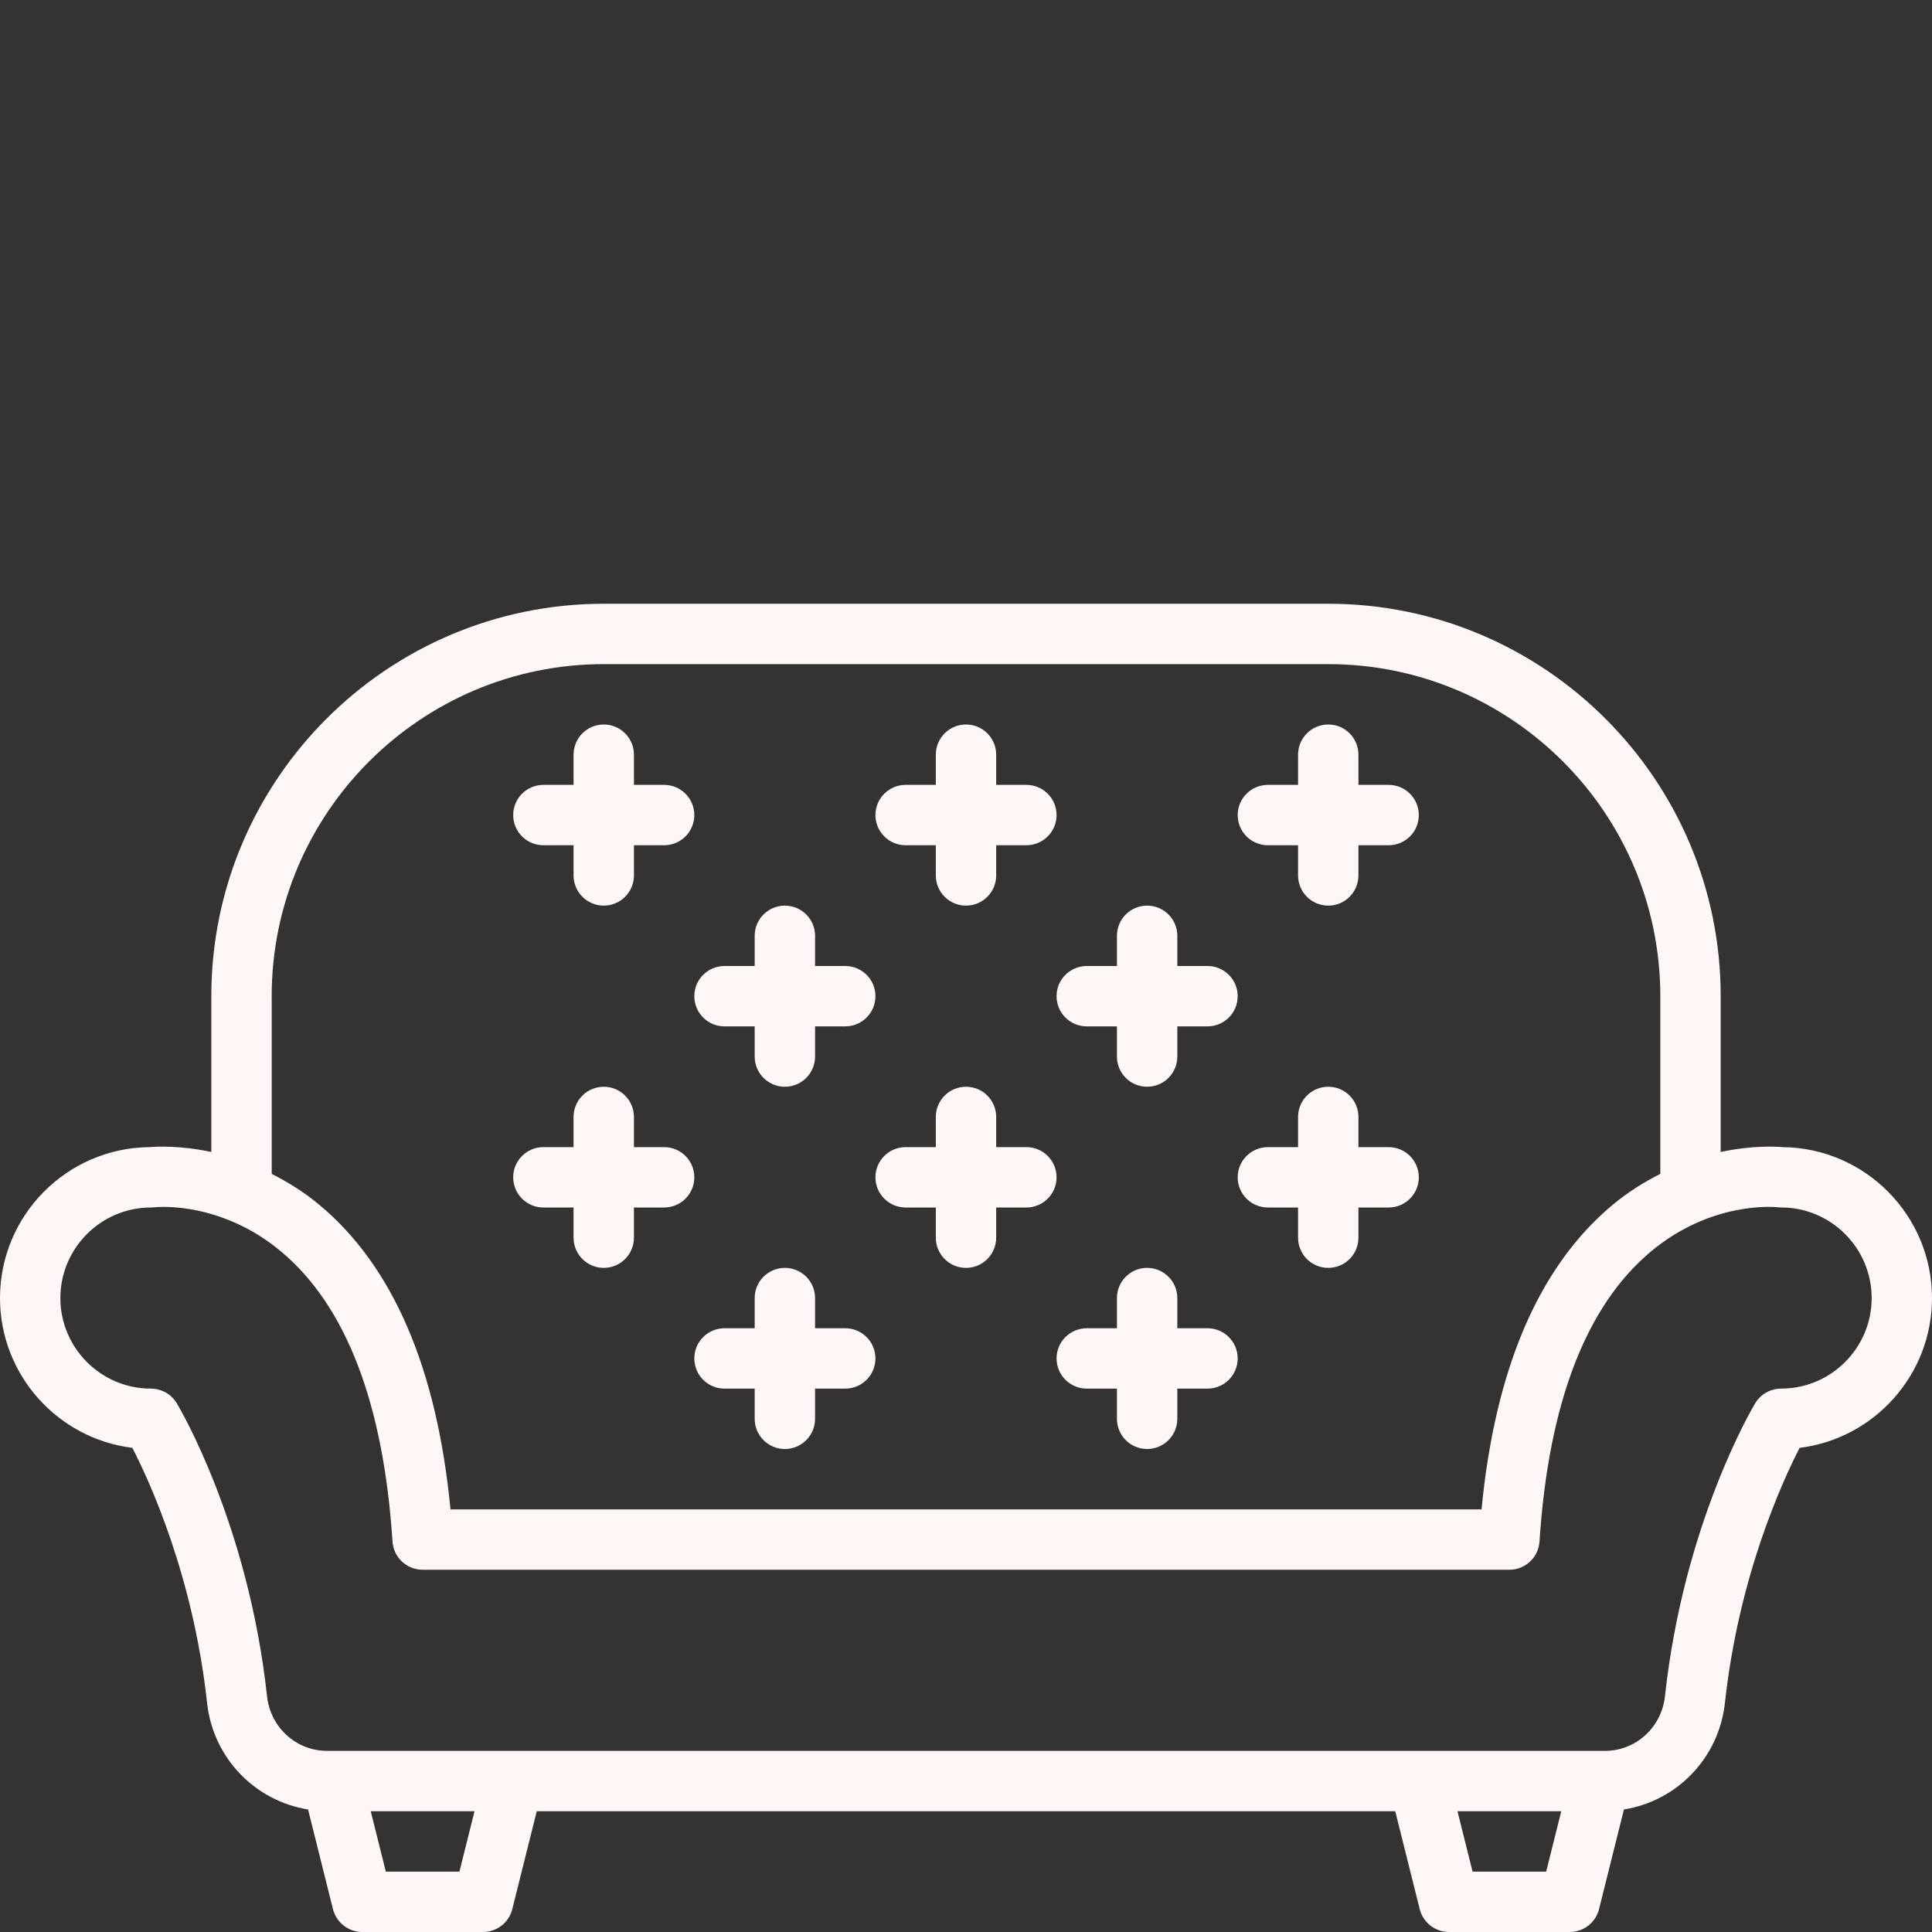 <svg height="300" viewBox="0 0 64 64" width="300" xmlns="http://www.w3.org/2000/svg" version="1.1" xmlns:xlink="http://www.w3.org/1999/xlink" xmlns:svgjs="http://svgjs.dev/svgjs"><rect x="0" y="0" width="64" height="64" fill="#333333" stroke="none"/><g width="100%" height="100%" transform="matrix(1,0,0,1,0,0)"><g id="u"><g><path d="m59.051 38c-.239-.02-1.019-.061-2.051.161v-5.161c0-7.168-5.832-13-13-13h-24c-7.168 0-13 5.832-13 13v5.161c-1.033-.222-1.814-.18-2.051-.161-2.734.027-4.949 2.26-4.949 5 0 2.549 1.917 4.658 4.385 4.962.578 1.124 2.02 4.268 2.474 8.445.199 1.833 1.592 3.253 3.346 3.534l.825 3.301c.111.445.511.758.97.758h4c.459 0 .859-.312.97-.758l.811-3.242h28.438l.811 3.242c.111.445.511.758.97.758h4c.459 0 .859-.312.97-.758l.825-3.301c1.754-.28 3.147-1.701 3.346-3.534.454-4.178 1.896-7.321 2.474-8.445 2.468-.304 4.385-2.413 4.385-4.962 0-2.74-2.215-4.973-4.949-5zm-50.051-5c0-6.065 4.935-11 11-11h24c6.065 0 11 4.935 11 11v5.886c-.515.261-1.041.58-1.563 1.013-2.446 2.026-3.91 5.422-4.359 10.102h-34.155c-.449-4.68-1.914-8.075-4.359-10.102-.522-.433-1.049-.751-1.563-1.012v-5.886zm6.219 29h-2.438l-.5-2h3.438zm36 0h-2.438l-.5-2h3.438zm7.781-16c-.351 0-.677.185-.857.485-.097.161-2.37 4.003-2.989 9.705-.112 1.032-.966 1.81-1.987 1.81h-42.334c-1.021 0-1.875-.777-1.987-1.81-.62-5.702-2.893-9.544-2.989-9.705-.181-.301-.506-.485-.857-.485-1.654 0-3-1.346-3-3s1.346-3 3-3c.036 0 .079-.003.115-.007.019-.002.126-.013.304-.013.666 0 2.313.152 3.904 1.488 2.144 1.8 3.381 5.029 3.679 9.597.035.525.471.935.998.935h36c.527 0 .963-.409.998-.935.298-4.567 1.535-7.797 3.679-9.597 2.014-1.691 4.12-1.484 4.202-1.477.04.005.081.008.122.008 1.654 0 3 1.346 3 3s-1.346 3-3 3z" fill="#fff6f6" fill-opacity="1" data-original-color="#000000ff" stroke="none" stroke-opacity="1"/><path d="m30 28h1v1c0 .553.448 1 1 1s1-.447 1-1v-1h1c.552 0 1-.447 1-1s-.448-1-1-1h-1v-1c0-.553-.448-1-1-1s-1 .447-1 1v1h-1c-.552 0-1 .447-1 1s.448 1 1 1z" fill="#fff6f6" fill-opacity="1" data-original-color="#000000ff" stroke="none" stroke-opacity="1"/><path d="m18 28h1v1c0 .553.448 1 1 1s1-.447 1-1v-1h1c.552 0 1-.447 1-1s-.448-1-1-1h-1v-1c0-.553-.448-1-1-1s-1 .447-1 1v1h-1c-.552 0-1 .447-1 1s.448 1 1 1z" fill="#fff6f6" fill-opacity="1" data-original-color="#000000ff" stroke="none" stroke-opacity="1"/><path d="m42 28h1v1c0 .553.448 1 1 1s1-.447 1-1v-1h1c.552 0 1-.447 1-1s-.448-1-1-1h-1v-1c0-.553-.448-1-1-1s-1 .447-1 1v1h-1c-.552 0-1 .447-1 1s.448 1 1 1z" fill="#fff6f6" fill-opacity="1" data-original-color="#000000ff" stroke="none" stroke-opacity="1"/><path d="m34 38h-1v-1c0-.553-.448-1-1-1s-1 .447-1 1v1h-1c-.552 0-1 .447-1 1s.448 1 1 1h1v1c0 .553.448 1 1 1s1-.447 1-1v-1h1c.552 0 1-.447 1-1s-.448-1-1-1z" fill="#fff6f6" fill-opacity="1" data-original-color="#000000ff" stroke="none" stroke-opacity="1"/><path d="m18 40h1v1c0 .553.448 1 1 1s1-.447 1-1v-1h1c.552 0 1-.447 1-1s-.448-1-1-1h-1v-1c0-.553-.448-1-1-1s-1 .447-1 1v1h-1c-.552 0-1 .447-1 1s.448 1 1 1z" fill="#fff6f6" fill-opacity="1" data-original-color="#000000ff" stroke="none" stroke-opacity="1"/><path d="m46 38h-1v-1c0-.553-.448-1-1-1s-1 .447-1 1v1h-1c-.552 0-1 .447-1 1s.448 1 1 1h1v1c0 .553.448 1 1 1s1-.447 1-1v-1h1c.552 0 1-.447 1-1s-.448-1-1-1z" fill="#fff6f6" fill-opacity="1" data-original-color="#000000ff" stroke="none" stroke-opacity="1"/><path d="m24 34h1v1c0 .553.448 1 1 1s1-.447 1-1v-1h1c.552 0 1-.447 1-1s-.448-1-1-1h-1v-1c0-.553-.448-1-1-1s-1 .447-1 1v1h-1c-.552 0-1 .447-1 1s.448 1 1 1z" fill="#fff6f6" fill-opacity="1" data-original-color="#000000ff" stroke="none" stroke-opacity="1"/><path d="m36 34h1v1c0 .553.448 1 1 1s1-.447 1-1v-1h1c.552 0 1-.447 1-1s-.448-1-1-1h-1v-1c0-.553-.448-1-1-1s-1 .447-1 1v1h-1c-.552 0-1 .447-1 1s.448 1 1 1z" fill="#fff6f6" fill-opacity="1" data-original-color="#000000ff" stroke="none" stroke-opacity="1"/><path d="m28 44h-1v-1c0-.553-.448-1-1-1s-1 .447-1 1v1h-1c-.552 0-1 .447-1 1s.448 1 1 1h1v1c0 .553.448 1 1 1s1-.447 1-1v-1h1c.552 0 1-.447 1-1s-.448-1-1-1z" fill="#fff6f6" fill-opacity="1" data-original-color="#000000ff" stroke="none" stroke-opacity="1"/><path d="m40 44h-1v-1c0-.553-.448-1-1-1s-1 .447-1 1v1h-1c-.552 0-1 .447-1 1s.448 1 1 1h1v1c0 .553.448 1 1 1s1-.447 1-1v-1h1c.552 0 1-.447 1-1s-.448-1-1-1z" fill="#fff6f6" fill-opacity="1" data-original-color="#000000ff" stroke="none" stroke-opacity="1"/></g></g></g></svg>